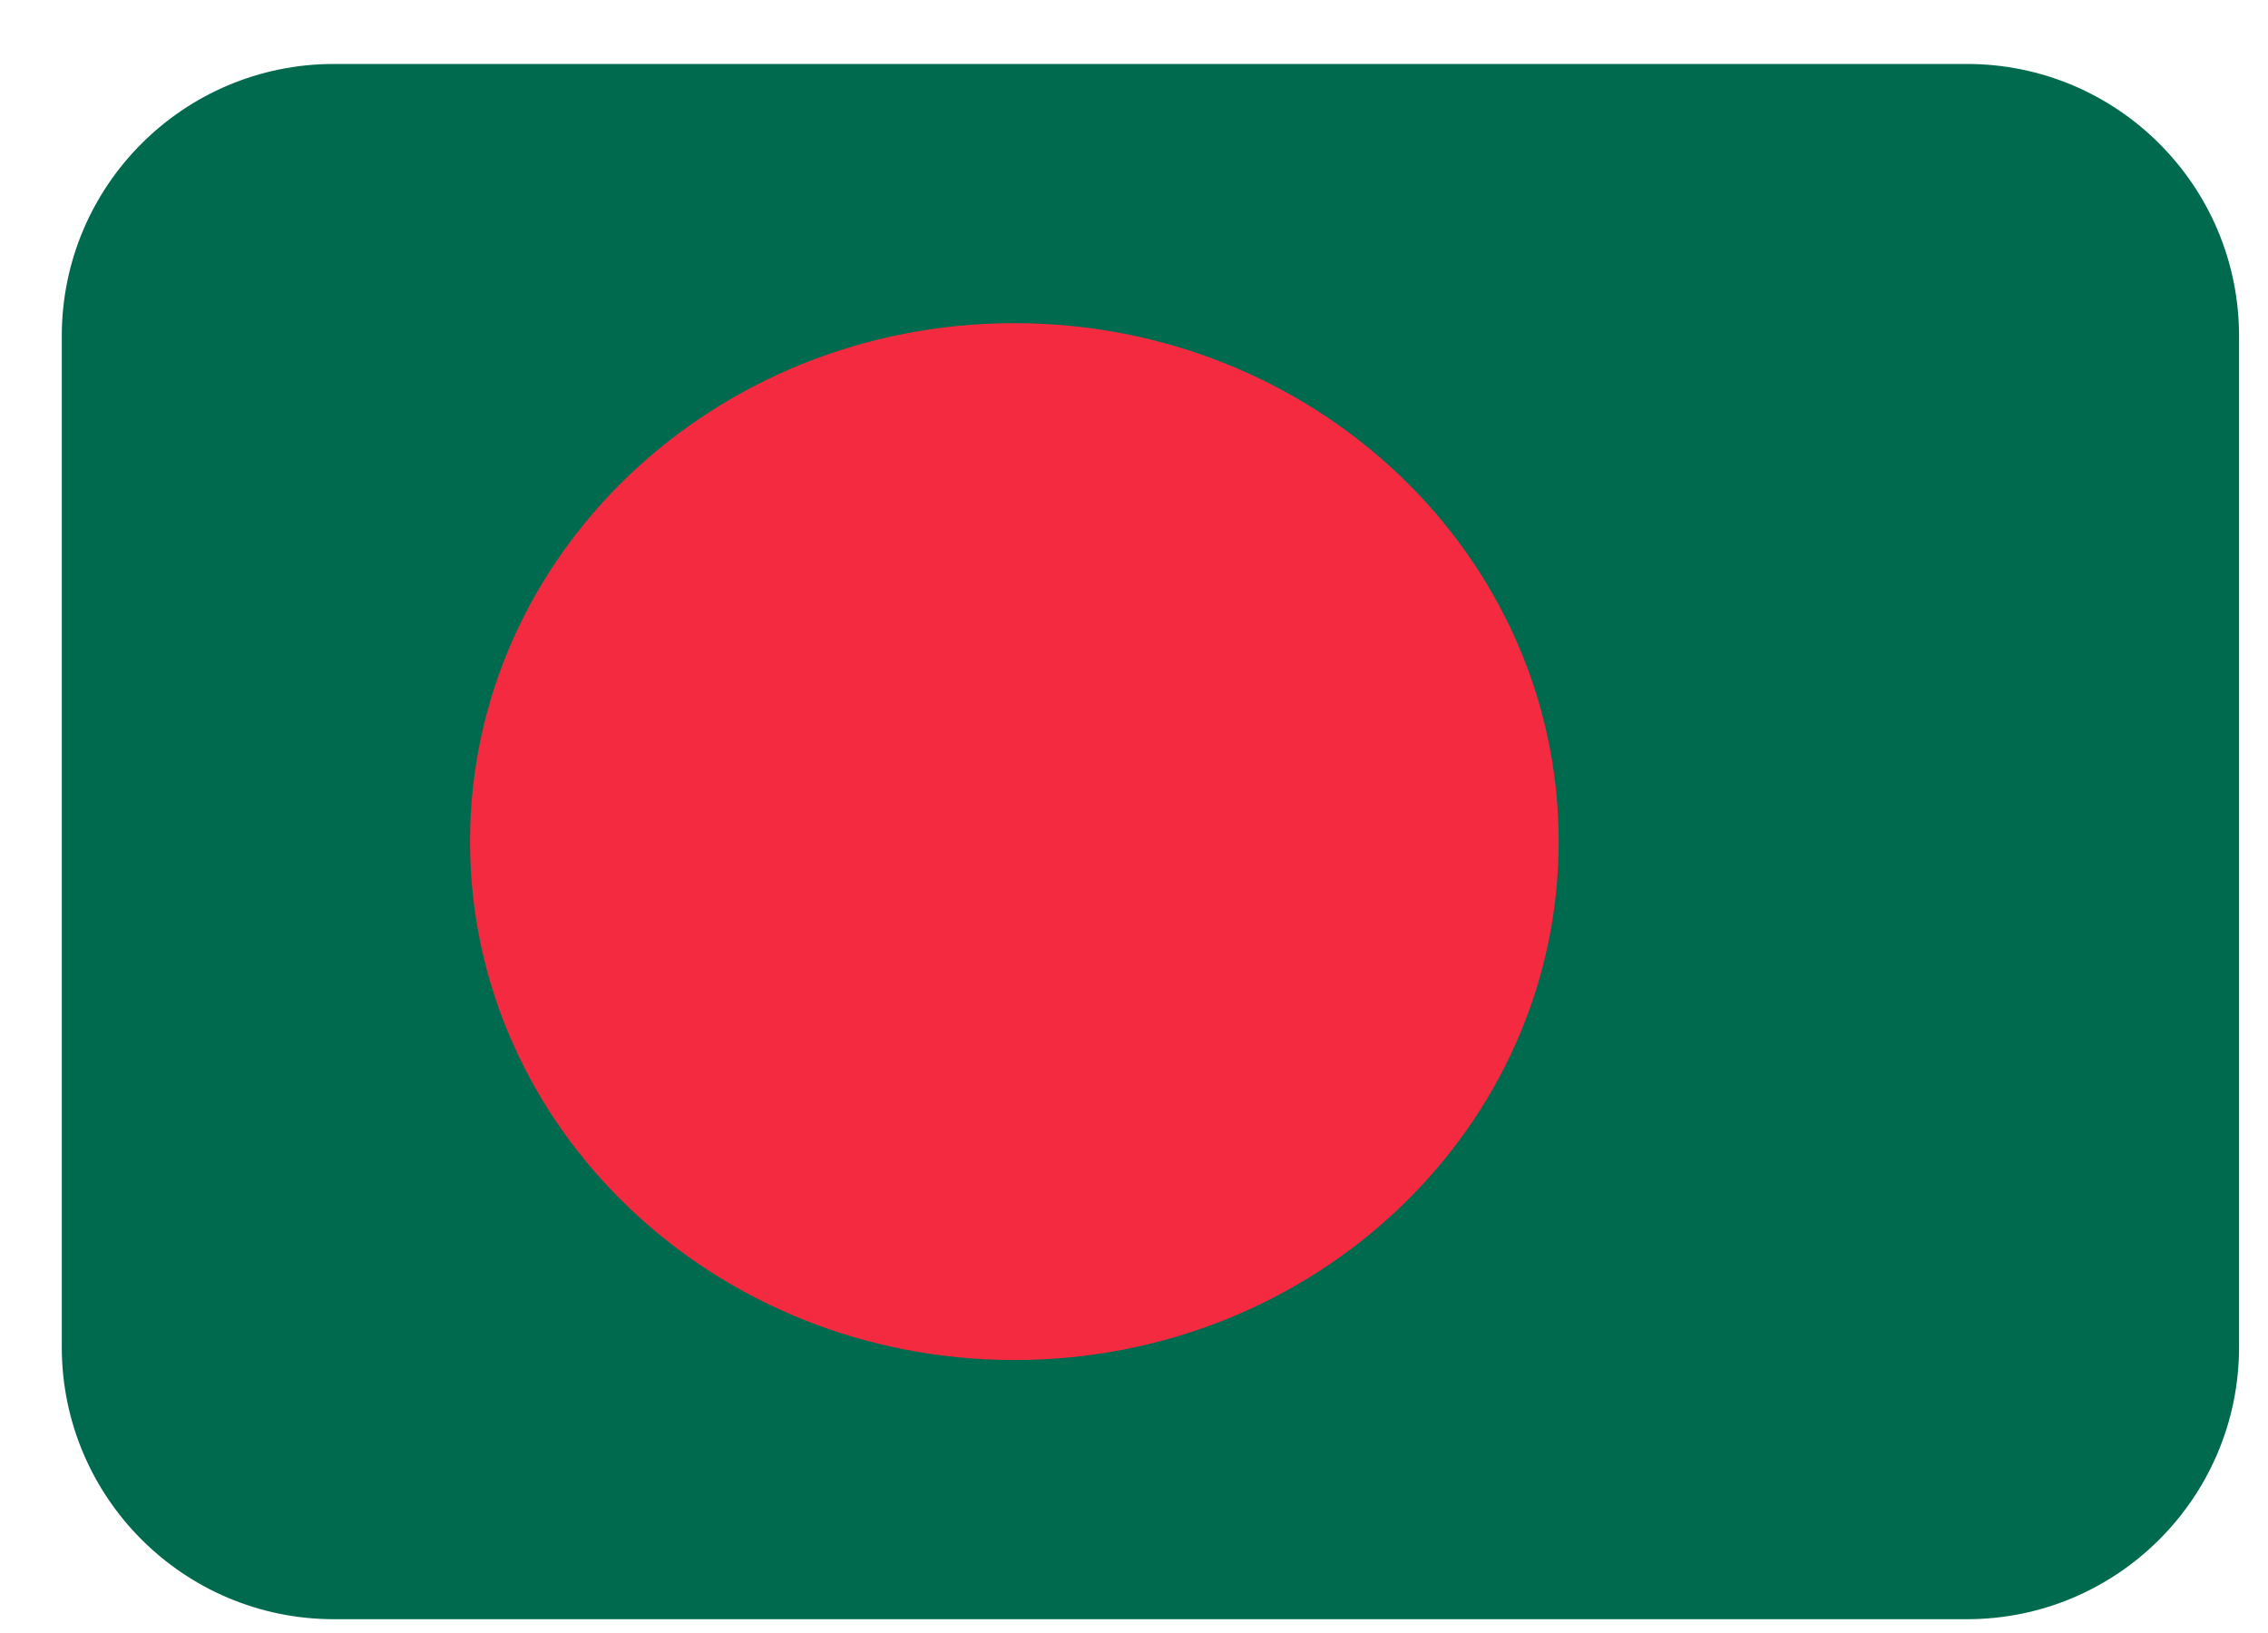 <svg width="25" height="18" viewBox="0 0 25 18" fill="none" xmlns="http://www.w3.org/2000/svg">
<path d="M0.681 3.705C0.681 2.048 2.024 0.705 3.681 0.705H21.681C23.338 0.705 24.681 2.048 24.681 3.705V14.848C24.681 16.504 23.338 17.848 21.681 17.848H3.681C2.024 17.848 0.681 16.504 0.681 14.848V3.705Z" fill="#006A4E"/>
<path d="M11.181 14.991C14.495 14.991 17.181 12.432 17.181 9.276C17.181 6.12 14.495 3.562 11.181 3.562C7.867 3.562 5.181 6.12 5.181 9.276C5.181 12.432 7.867 14.991 11.181 14.991Z" fill="#F42A41"/>
</svg>

